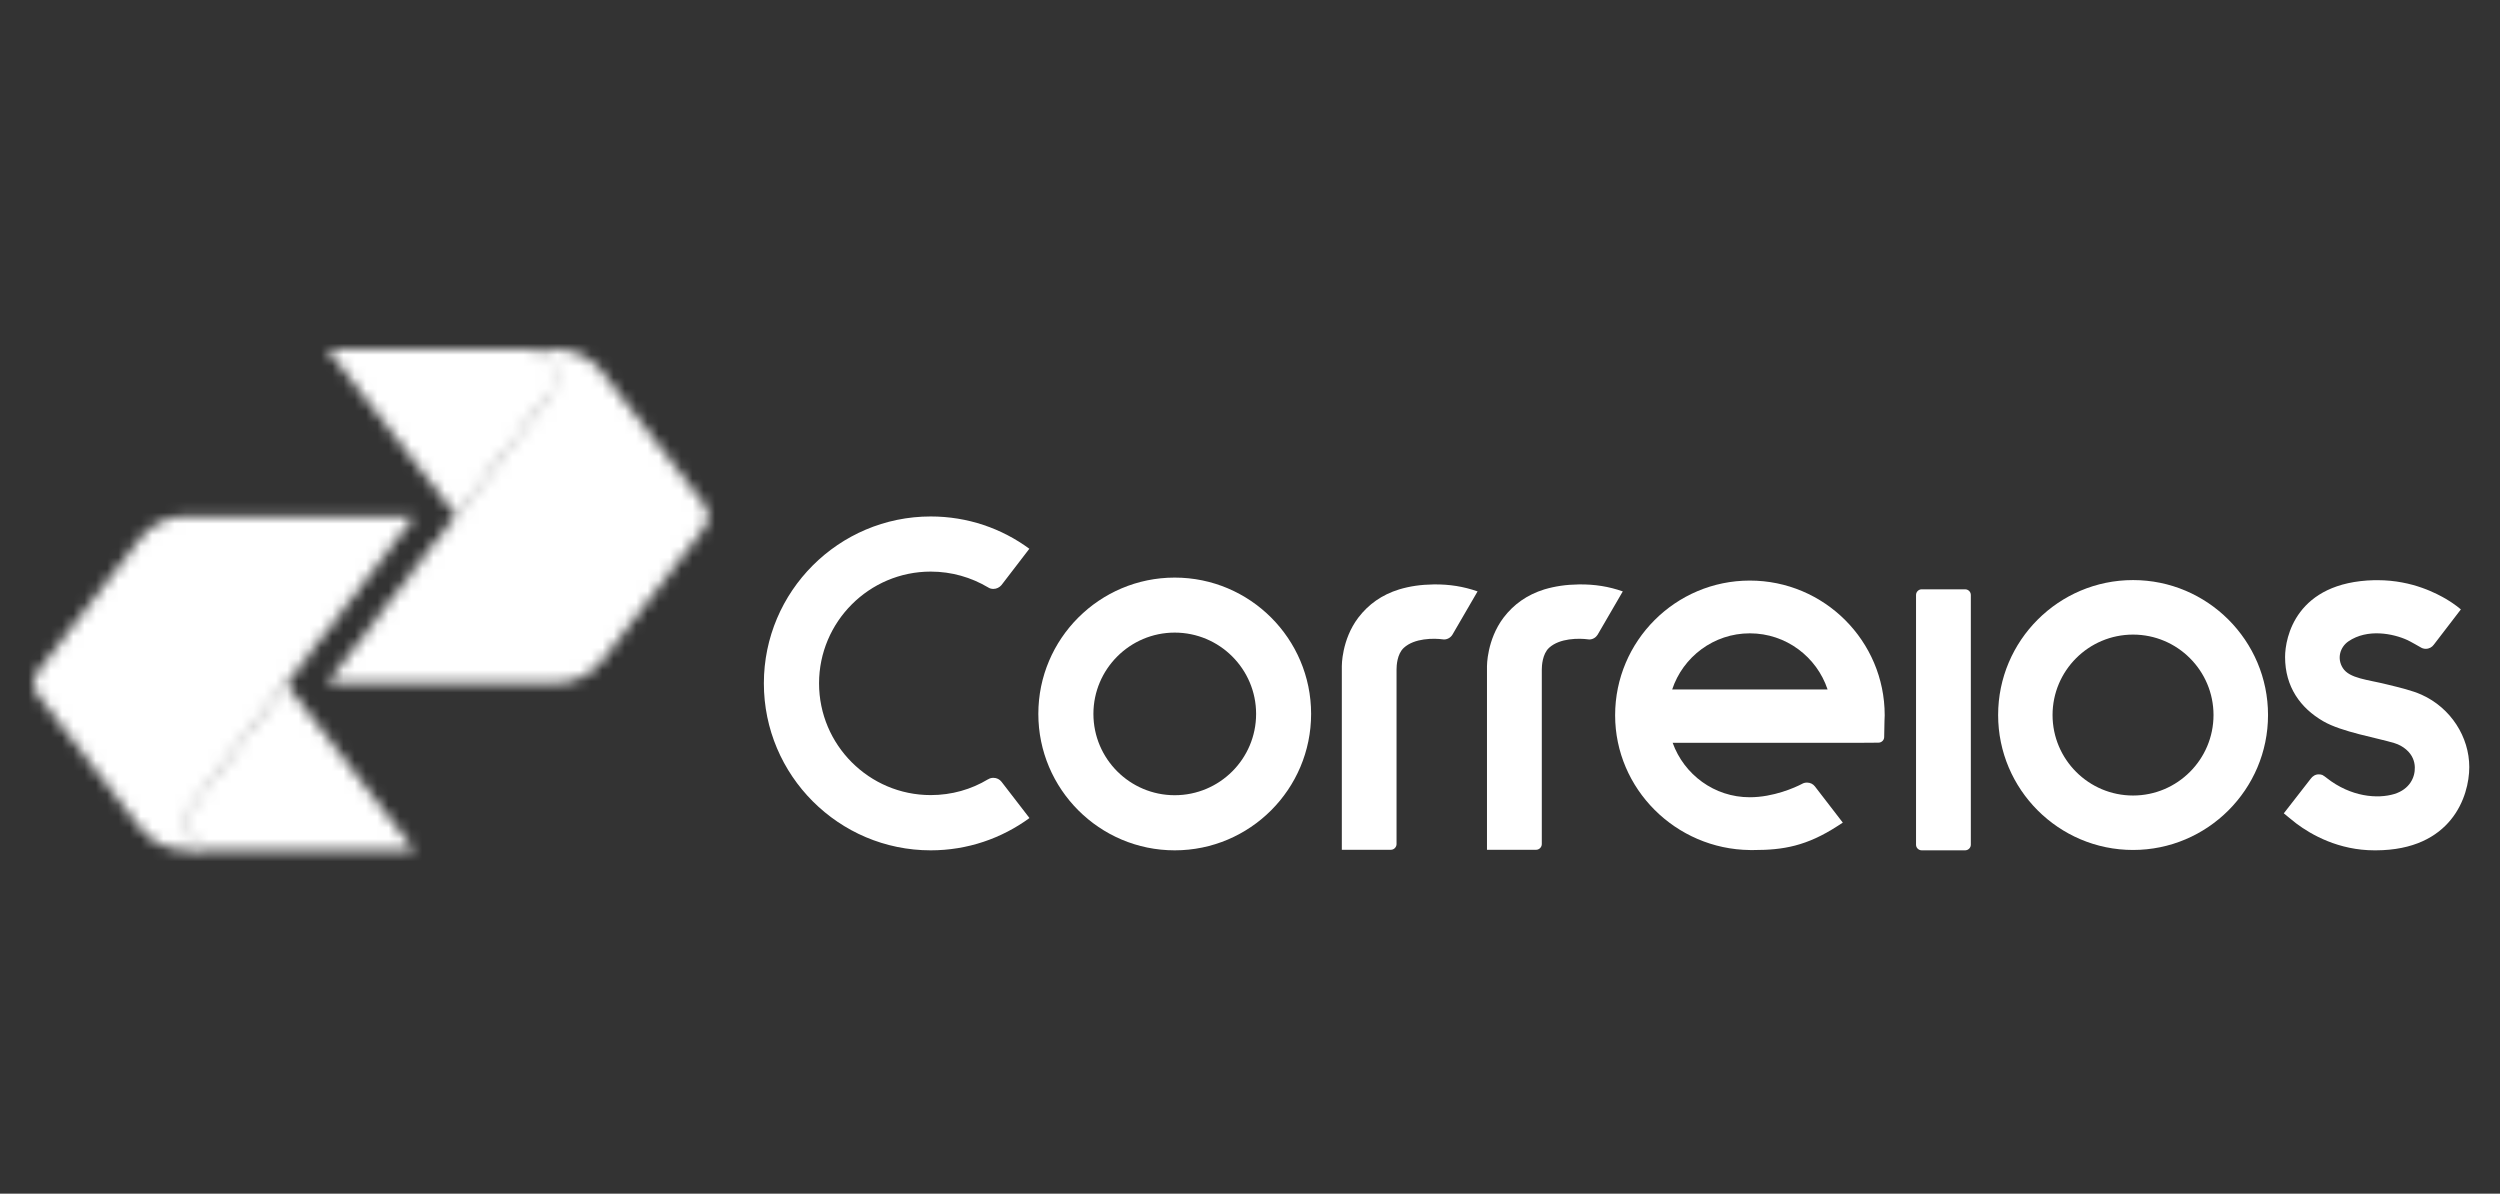 <svg xmlns="http://www.w3.org/2000/svg" width="222" height="106" viewBox="0 0 222 106" fill="none"><rect x="0" y="0" width="222" height="106" fill="#333333" stroke="none"/><mask id="mask0_312_646" style="mask-type:alpha" maskUnits="userSpaceOnUse" x="3" y="31" width="60" height="45"><path d="M17.008 71.52C16.672 71.938 16.475 72.472 16.475 73.049C16.475 74.405 17.574 75.51 18.943 75.51H36.816L25.365 60.669L17.008 71.52Z" fill="url(#paint0_linear_312_646)"></path><path d="M16.507 45.834C14.828 45.834 13.342 46.631 12.399 47.868L3.382 59.581C3.146 59.883 3 60.256 3 60.669C3 61.076 3.129 61.444 3.366 61.751L12.389 73.454L12.448 73.536C13.375 74.712 14.799 75.477 16.409 75.51L18.943 75.51C17.574 75.51 16.475 74.405 16.475 73.049C16.475 72.472 16.672 71.938 17.008 71.52L25.365 60.669L36.816 45.834H16.507Z" fill="url(#paint1_linear_312_646)"></path><path d="M29.069 31L40.525 45.834L48.887 34.999C49.21 34.571 49.416 34.042 49.416 33.467C49.416 32.104 48.31 31 46.947 31H29.069Z" fill="url(#paint2_linear_312_646)"></path><path d="M46.947 31C48.31 31 49.416 32.104 49.416 33.467C49.416 34.042 49.21 34.571 48.887 34.999L40.525 45.834L29.069 60.669H49.376C51.051 60.669 52.547 59.877 53.496 58.647L62.506 46.934C62.744 46.631 62.887 46.252 62.887 45.84C62.887 45.432 62.748 45.065 62.527 44.774L53.506 33.061L53.448 32.972C52.513 31.802 51.084 31.038 49.485 31.005C49.456 31 49.436 31 49.416 31L46.947 31Z" fill="url(#paint3_linear_312_646)"></path><path d="M49.517 34.999C49.854 34.57 50.048 34.042 50.048 33.466C50.048 32.103 48.949 31 47.585 31L46.947 31C48.31 31 49.416 32.104 49.416 33.467C49.416 34.042 49.21 34.571 48.887 34.999L40.525 45.834L29.069 60.669L49.517 34.999Z" fill="#00C0F3"></path><path d="M16.365 71.52C16.041 71.938 15.837 72.472 15.837 73.049C15.837 74.405 16.946 75.51 18.3 75.51H18.943C17.574 75.51 16.475 74.405 16.475 73.049C16.475 72.472 16.672 71.938 17.008 71.52L25.365 60.669L36.816 45.834L16.365 71.52Z" fill="#FFD400"></path></mask><g mask="url(#mask0_312_646)"><path d="M17.008 71.52C16.672 71.938 16.475 72.472 16.475 73.049C16.475 74.405 17.574 75.51 18.943 75.51H36.816L25.365 60.669L17.008 71.52Z" fill="url(#paint4_linear_312_646)"></path><path d="M16.507 45.834C14.828 45.834 13.342 46.631 12.399 47.868L3.382 59.581C3.146 59.883 3 60.256 3 60.669C3 61.076 3.129 61.444 3.366 61.751L12.389 73.454L12.448 73.536C13.375 74.712 14.799 75.477 16.409 75.51L18.943 75.51C17.574 75.51 16.475 74.405 16.475 73.049C16.475 72.472 16.672 71.938 17.008 71.52L25.365 60.669L36.816 45.834H16.507Z" fill="url(#paint5_linear_312_646)"></path><path d="M29.069 31L40.525 45.834L48.887 34.999C49.21 34.571 49.416 34.042 49.416 33.467C49.416 32.104 48.31 31 46.947 31H29.069Z" fill="url(#paint6_linear_312_646)"></path><path d="M46.947 31C48.31 31 49.416 32.104 49.416 33.467C49.416 34.042 49.21 34.571 48.887 34.999L40.525 45.834L29.069 60.669H49.376C51.051 60.669 52.547 59.877 53.496 58.647L62.506 46.934C62.744 46.631 62.887 46.252 62.887 45.84C62.887 45.432 62.748 45.065 62.527 44.774L53.506 33.061L53.448 32.972C52.513 31.802 51.084 31.038 49.485 31.005C49.456 31 49.436 31 49.416 31L46.947 31Z" fill="url(#paint7_linear_312_646)"></path><path d="M49.517 34.999C49.854 34.57 50.048 34.042 50.048 33.466C50.048 32.103 48.949 31 47.585 31L46.947 31C48.31 31 49.416 32.104 49.416 33.467C49.416 34.042 49.21 34.571 48.887 34.999L40.525 45.834L29.069 60.669L49.517 34.999Z" fill="#00C0F3"></path><path d="M16.365 71.52C16.041 71.938 15.837 72.472 15.837 73.049C15.837 74.405 16.946 75.51 18.3 75.51H18.943C17.574 75.51 16.475 74.405 16.475 73.049C16.475 72.472 16.672 71.938 17.008 71.52L25.365 60.669L36.816 45.834L16.365 71.52Z" fill="#FFD400"></path><g style="mix-blend-mode:saturation"><rect x="-6.767" y="14.795" width="75" height="76" fill="white"></rect></g></g><path d="M215.027 61.686C214.185 61.312 213.118 61.059 211.955 60.775C210.235 60.346 208.641 60.251 208.047 59.328C207.495 58.471 207.8 57.466 208.536 56.955C210.227 55.797 212.524 56.258 213.795 56.847C214.008 56.94 214.953 57.483 214.953 57.483C215.079 57.564 215.236 57.615 215.405 57.615C215.708 57.615 215.959 57.472 216.119 57.252C216.131 57.225 218.526 54.114 218.526 54.114L218.123 53.795C217.89 53.625 217.559 53.389 217.207 53.186C216.487 52.78 214.3 51.52 211.123 51.52H210.844C203.877 51.686 202.915 56.608 202.915 58.345C202.915 60.984 204.272 62.878 206.317 64.054C207.947 64.999 211.042 65.509 212.62 65.987C213.439 66.234 214.041 66.802 214.267 67.356C214.372 67.597 214.428 67.856 214.436 68.13C214.465 69.032 213.977 70.081 212.624 70.505C211.123 70.96 208.757 70.769 206.613 69.086C206.552 69.037 206.311 68.85 206.23 68.819C206.125 68.778 206.025 68.763 205.903 68.763C205.597 68.763 205.357 68.923 205.186 69.158C205.151 69.202 202.801 72.225 202.801 72.225C202.801 72.225 203.63 72.91 203.904 73.119C205.255 74.136 207.679 75.51 210.862 75.51H210.984C217.678 75.487 219.272 70.735 219.272 68.114C219.272 65.45 217.641 62.861 215.027 61.686Z" fill="white"></path><path d="M140.208 51.896C139.059 51.912 138.099 52.055 137.131 52.34C135.589 52.823 134.411 53.67 133.512 54.85C132.029 56.818 132.044 59.152 132.044 59.152V75.461H136.405C136.681 75.461 136.912 75.23 136.912 74.954V59.45C136.912 59.137 136.959 58.076 137.562 57.521C138.043 57.087 138.691 56.878 139.326 56.785C140.032 56.681 140.689 56.73 141.016 56.774C141.016 56.774 141.082 56.785 141.127 56.785C141.444 56.785 141.718 56.608 141.873 56.356L144.104 52.516C142.861 52.082 141.62 51.878 140.208 51.896Z" fill="white"></path><path d="M127.315 51.896C126.165 51.912 125.193 52.055 124.242 52.34C122.687 52.823 121.518 53.67 120.614 54.85C119.126 56.818 119.154 59.152 119.154 59.152V75.461H123.511C123.781 75.461 124.013 75.23 124.013 74.954V59.45C124.013 59.137 124.053 58.076 124.666 57.521C125.144 57.087 125.797 56.878 126.434 56.785C127.143 56.681 127.785 56.73 128.115 56.774C128.115 56.774 128.193 56.785 128.225 56.785C128.545 56.785 128.824 56.608 128.978 56.356L131.209 52.516C129.961 52.082 128.72 51.878 127.315 51.896Z" fill="white"></path><path d="M88.935 69.422C88.77 69.208 88.512 69.071 88.214 69.071C88.044 69.071 87.885 69.114 87.759 69.196L87.737 69.202C86.254 70.097 84.512 70.604 82.649 70.604C77.182 70.604 72.732 66.153 72.732 60.681C72.732 55.214 77.182 50.758 82.649 50.758C84.512 50.758 86.248 51.275 87.731 52.153C87.87 52.252 88.04 52.296 88.214 52.296C88.501 52.296 88.764 52.153 88.93 51.956L91.406 48.73C88.951 46.923 85.927 45.862 82.649 45.862C74.48 45.862 67.831 52.511 67.831 60.681C67.831 68.856 74.48 75.51 82.649 75.51C85.927 75.51 88.951 74.444 91.418 72.642L88.935 69.422Z" fill="white"></path><path d="M155.383 56.24C158.603 56.24 161.324 58.33 162.29 61.225H148.489C149.449 58.33 152.181 56.24 155.383 56.24ZM155.383 51.555C148.793 51.555 143.423 56.916 143.423 63.515C143.423 70.049 148.795 75.409 155.395 75.483H155.747C158.357 75.483 160.434 75.13 163.194 73.339L163.641 73.049C163.641 73.049 161.188 69.872 161.164 69.833C161.001 69.62 160.748 69.494 160.462 69.494C160.298 69.494 160.148 69.532 160.022 69.607C159.404 69.933 157.482 70.795 155.383 70.795C152.229 70.802 149.542 68.773 148.532 65.962H164.91L166.801 65.949C167.084 65.949 167.315 65.725 167.315 65.45L167.342 64.048C167.348 63.872 167.361 63.693 167.361 63.515C167.361 56.916 161.989 51.555 155.383 51.555Z" fill="white"></path><path d="M170.653 75.51C170.375 75.51 170.147 75.29 170.144 75.02V52.829C170.147 52.565 170.362 52.34 170.63 52.33H174.498C174.779 52.33 175.01 52.553 175.01 52.835V75.009C175.01 75.285 174.779 75.51 174.498 75.51H170.653Z" fill="white"></path><path d="M104.315 56.175C100.338 56.175 97.095 59.417 97.095 63.393C97.095 67.383 100.338 70.615 104.315 70.615C108.304 70.615 111.542 67.383 111.542 63.393C111.542 59.417 108.304 56.175 104.315 56.175ZM104.315 75.51C97.637 75.51 92.204 70.076 92.204 63.393C92.204 56.718 97.637 51.29 104.315 51.29C110.998 51.29 116.427 56.718 116.427 63.393C116.427 70.076 110.998 75.51 104.315 75.51Z" fill="white"></path><path d="M189.415 56.352C185.471 56.352 182.267 59.554 182.267 63.494C182.267 67.433 185.471 70.642 189.415 70.642C193.355 70.642 196.56 67.433 196.56 63.494C196.56 59.554 193.355 56.352 189.415 56.352ZM189.415 75.477C182.807 75.477 177.434 70.097 177.434 63.494C177.434 56.883 182.807 51.511 189.415 51.511C196.023 51.511 201.401 56.883 201.401 63.494C201.401 70.097 196.023 75.477 189.415 75.477Z" fill="white"></path><defs><linearGradient id="paint0_linear_312_646" x1="63.752" y1="53.255" x2="2.686" y2="53.255" gradientUnits="userSpaceOnUse"><stop stop-color="#D09910"></stop><stop offset="1" stop-color="#A65718"></stop></linearGradient><linearGradient id="paint1_linear_312_646" x1="63.164" y1="76.852" x2="17.846" y2="35.046" gradientUnits="userSpaceOnUse"><stop stop-color="#FFDD00"></stop><stop offset="0.9" stop-color="#D09910"></stop><stop offset="1" stop-color="#FFDD00"></stop></linearGradient><linearGradient id="paint2_linear_312_646" x1="2.133" y1="53.255" x2="63.2" y2="53.255" gradientUnits="userSpaceOnUse"><stop stop-color="#00416B"></stop><stop offset="1" stop-color="#002447"></stop></linearGradient><linearGradient id="paint3_linear_312_646" x1="2.731" y1="29.648" x2="48.066" y2="71.457" gradientUnits="userSpaceOnUse"><stop stop-color="#00416B"></stop><stop offset="0.9" stop-color="#00B1EB"></stop><stop offset="1" stop-color="#0083CA"></stop></linearGradient><linearGradient id="paint4_linear_312_646" x1="63.752" y1="53.255" x2="2.686" y2="53.255" gradientUnits="userSpaceOnUse"><stop stop-color="#D09910"></stop><stop offset="1" stop-color="#A65718"></stop></linearGradient><linearGradient id="paint5_linear_312_646" x1="63.164" y1="76.852" x2="17.846" y2="35.046" gradientUnits="userSpaceOnUse"><stop stop-color="#FFDD00"></stop><stop offset="0.9" stop-color="#D09910"></stop><stop offset="1" stop-color="#FFDD00"></stop></linearGradient><linearGradient id="paint6_linear_312_646" x1="2.133" y1="53.255" x2="63.2" y2="53.255" gradientUnits="userSpaceOnUse"><stop stop-color="#00416B"></stop><stop offset="1" stop-color="#002447"></stop></linearGradient><linearGradient id="paint7_linear_312_646" x1="2.731" y1="29.648" x2="48.066" y2="71.457" gradientUnits="userSpaceOnUse"><stop stop-color="#00416B"></stop><stop offset="0.9" stop-color="#00B1EB"></stop><stop offset="1" stop-color="#0083CA"></stop></linearGradient></defs></svg>